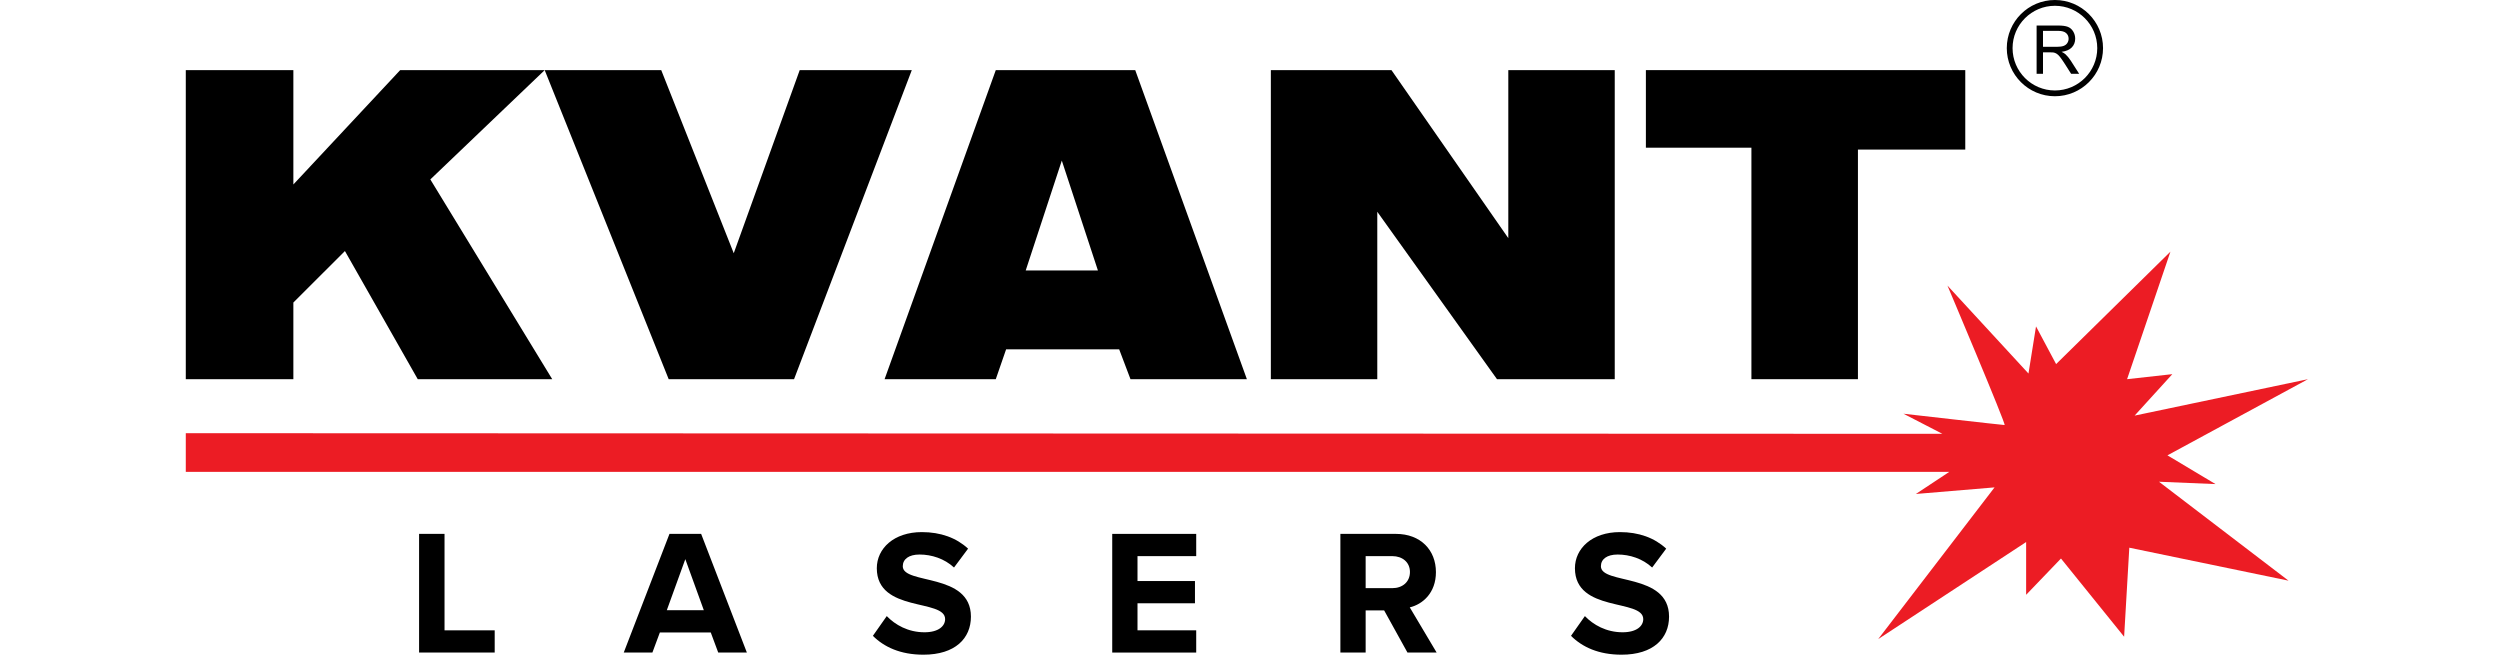 <?xml version="1.0" encoding="UTF-8"?>
<svg id="Layer_1" xmlns="http://www.w3.org/2000/svg" version="1.1" viewBox="0 0 800 209.5">
  <!-- Generator: Adobe Illustrator 29.0.0, SVG Export Plug-In . SVG Version: 2.1.0 Build 186)  -->
  <defs>
    <style>
      .st0 {
        fill: none;
      }

      .st1 {
        fill: #ec1c24;
      }
    </style>
  </defs>
  <rect class="st0" y=".4" width="800" height="209.5"/>
  <g>
    <path d="M651.715,23.611v-15.444h6.847c1.377,0,2.421.141,3.14.417.715.278,1.286.768,1.715,1.471.428.702.643,1.478.643,2.328,0,1.095-.354,2.018-1.064,2.769-.71.752-1.802,1.23-3.287,1.433.54.262.953.516,1.235.77.595.547,1.159,1.232,1.695,2.054l2.687,4.203h-2.572l-2.044-3.213c-.595-.927-1.087-1.636-1.473-2.128-.389-.492-.734-.837-1.04-1.032-.306-.198-.615-.333-.929-.413-.235-.048-.615-.074-1.139-.074h-2.37v6.859h-2.044ZM653.759,14.984h4.394c.933,0,1.659-.097,2.191-.289.524-.193.925-.502,1.199-.927s.413-.885.413-1.385c0-.728-.266-1.332-.798-1.8-.532-.47-1.365-.706-2.513-.706h-4.886v5.108Z"/>
    <path d="M657.573,30.797c-8.494,0-15.401-6.906-15.401-15.399,0-8.49,6.906-15.399,15.401-15.399,8.49,0,15.4,6.908,15.4,15.399,0,8.492-6.91,15.399-15.4,15.399M657.573,1.852c-7.47,0-13.551,6.077-13.551,13.547,0,7.472,6.081,13.549,13.551,13.549,7.47,0,13.551-6.077,13.551-13.549,0-7.47-6.081-13.547-13.551-13.547"/>
    <path class="st1" d="M59.451,138.621v12.368h564.329l-10.701,7.081,25.181-2.107-37.239,48.547,47.341-31.059v16.885l11.149-11.61,20.207,25.026,1.659-28.491,50.953,10.554-41.454-31.658,18.088.75-15.381-9.197,44.967-24.371-55.474,11.658,12.066-13.265-14.476,1.608,13.873-40.809-36.584,35.979-6.43-12.059-2.413,15.079-25.931-28.144s18.89,44.628,18.287,44.628c-.604,0-32.361-3.62-32.361-3.62l12.459,6.43-562.114-.202Z"/>
    <g>
      <polygon points="628.888 22.438 628.888 47.865 594.538 47.865 594.538 121.339 560.454 121.339 560.454 47.262 526.684 47.262 526.684 22.438 628.888 22.438"/>
      <polygon points="516.717 22.438 516.717 121.339 479.038 121.339 440.731 67.765 440.731 121.339 406.671 121.339 406.671 22.438 445.267 22.438 482.657 76.209 482.657 22.438 516.717 22.438"/>
      <path d="M363.275,22.44l35.725,98.899h-37.245l-3.618-9.55h-36.184l-3.304,9.55h-35.582l35.582-98.899h44.626ZM351.335,86.557l-11.556-35.171-11.555,35.171h23.111Z"/>
      <polygon points="291.775 22.438 254.097 121.339 213.98 121.339 174.3 22.438 211.593 22.438 234.799 81.034 255.907 22.438 291.775 22.438"/>
      <polygon points="137.706 57.417 176.713 121.339 133.679 121.339 110.376 80.333 93.876 96.81 93.876 121.339 59.452 121.339 59.452 22.44 93.876 22.44 93.876 59.032 128.058 22.44 174.3 22.44 137.706 57.417"/>
    </g>
  </g>
  <g>
    <path d="M134.108,208.817v-37.974h8.143v30.857h16.053v7.117h-24.196Z"/>
    <path d="M229.832,208.817l-2.392-6.434h-16.282l-2.391,6.434h-9.167l14.633-37.974h10.134l14.633,37.974h-9.167ZM219.299,178.929l-5.92,16.337h11.842l-5.922-16.337Z"/>
    <path d="M279.324,203.467l4.44-6.319c2.677,2.787,6.833,5.18,12.071,5.18,4.497,0,6.605-1.992,6.605-4.215,0-6.601-21.862-1.992-21.862-16.282,0-6.319,5.466-11.559,14.404-11.559,6.035,0,11.044,1.822,14.803,5.295l-4.499,6.037c-3.074-2.85-7.173-4.156-11.044-4.156-3.416,0-5.353,1.481-5.353,3.755,0,5.978,21.807,1.937,21.807,16.115,0,6.942-5.011,12.182-15.202,12.182-7.345,0-12.582-2.449-16.169-6.033Z"/>
    <path d="M355.914,208.817v-37.974h26.874v7.117h-18.788v7.97h18.389v7.117h-18.389v8.653h18.788v7.117h-26.874Z"/>
    <path d="M450.387,208.817l-7.462-13.491h-5.918v13.491h-8.085v-37.974h17.762c7.915,0,12.813,5.18,12.813,12.241,0,6.66-4.271,10.304-8.371,11.273l8.597,14.46h-9.336ZM451.182,183.025c0-3.132-2.445-5.065-5.637-5.065h-8.537v10.249h8.537c3.191,0,5.637-1.937,5.637-5.184Z"/>
    <path d="M502.722,203.467l4.442-6.319c2.675,2.787,6.831,5.18,12.07,5.18,4.497,0,6.605-1.992,6.605-4.215,0-6.601-21.862-1.992-21.862-16.282,0-6.319,5.466-11.559,14.405-11.559,6.033,0,11.042,1.822,14.801,5.295l-4.497,6.037c-3.076-2.85-7.172-4.156-11.046-4.156-3.413,0-5.35,1.481-5.35,3.755,0,5.978,21.807,1.937,21.807,16.115,0,6.942-5.013,12.182-15.202,12.182-7.347,0-12.582-2.449-16.171-6.033Z"/>
  </g>
</svg>